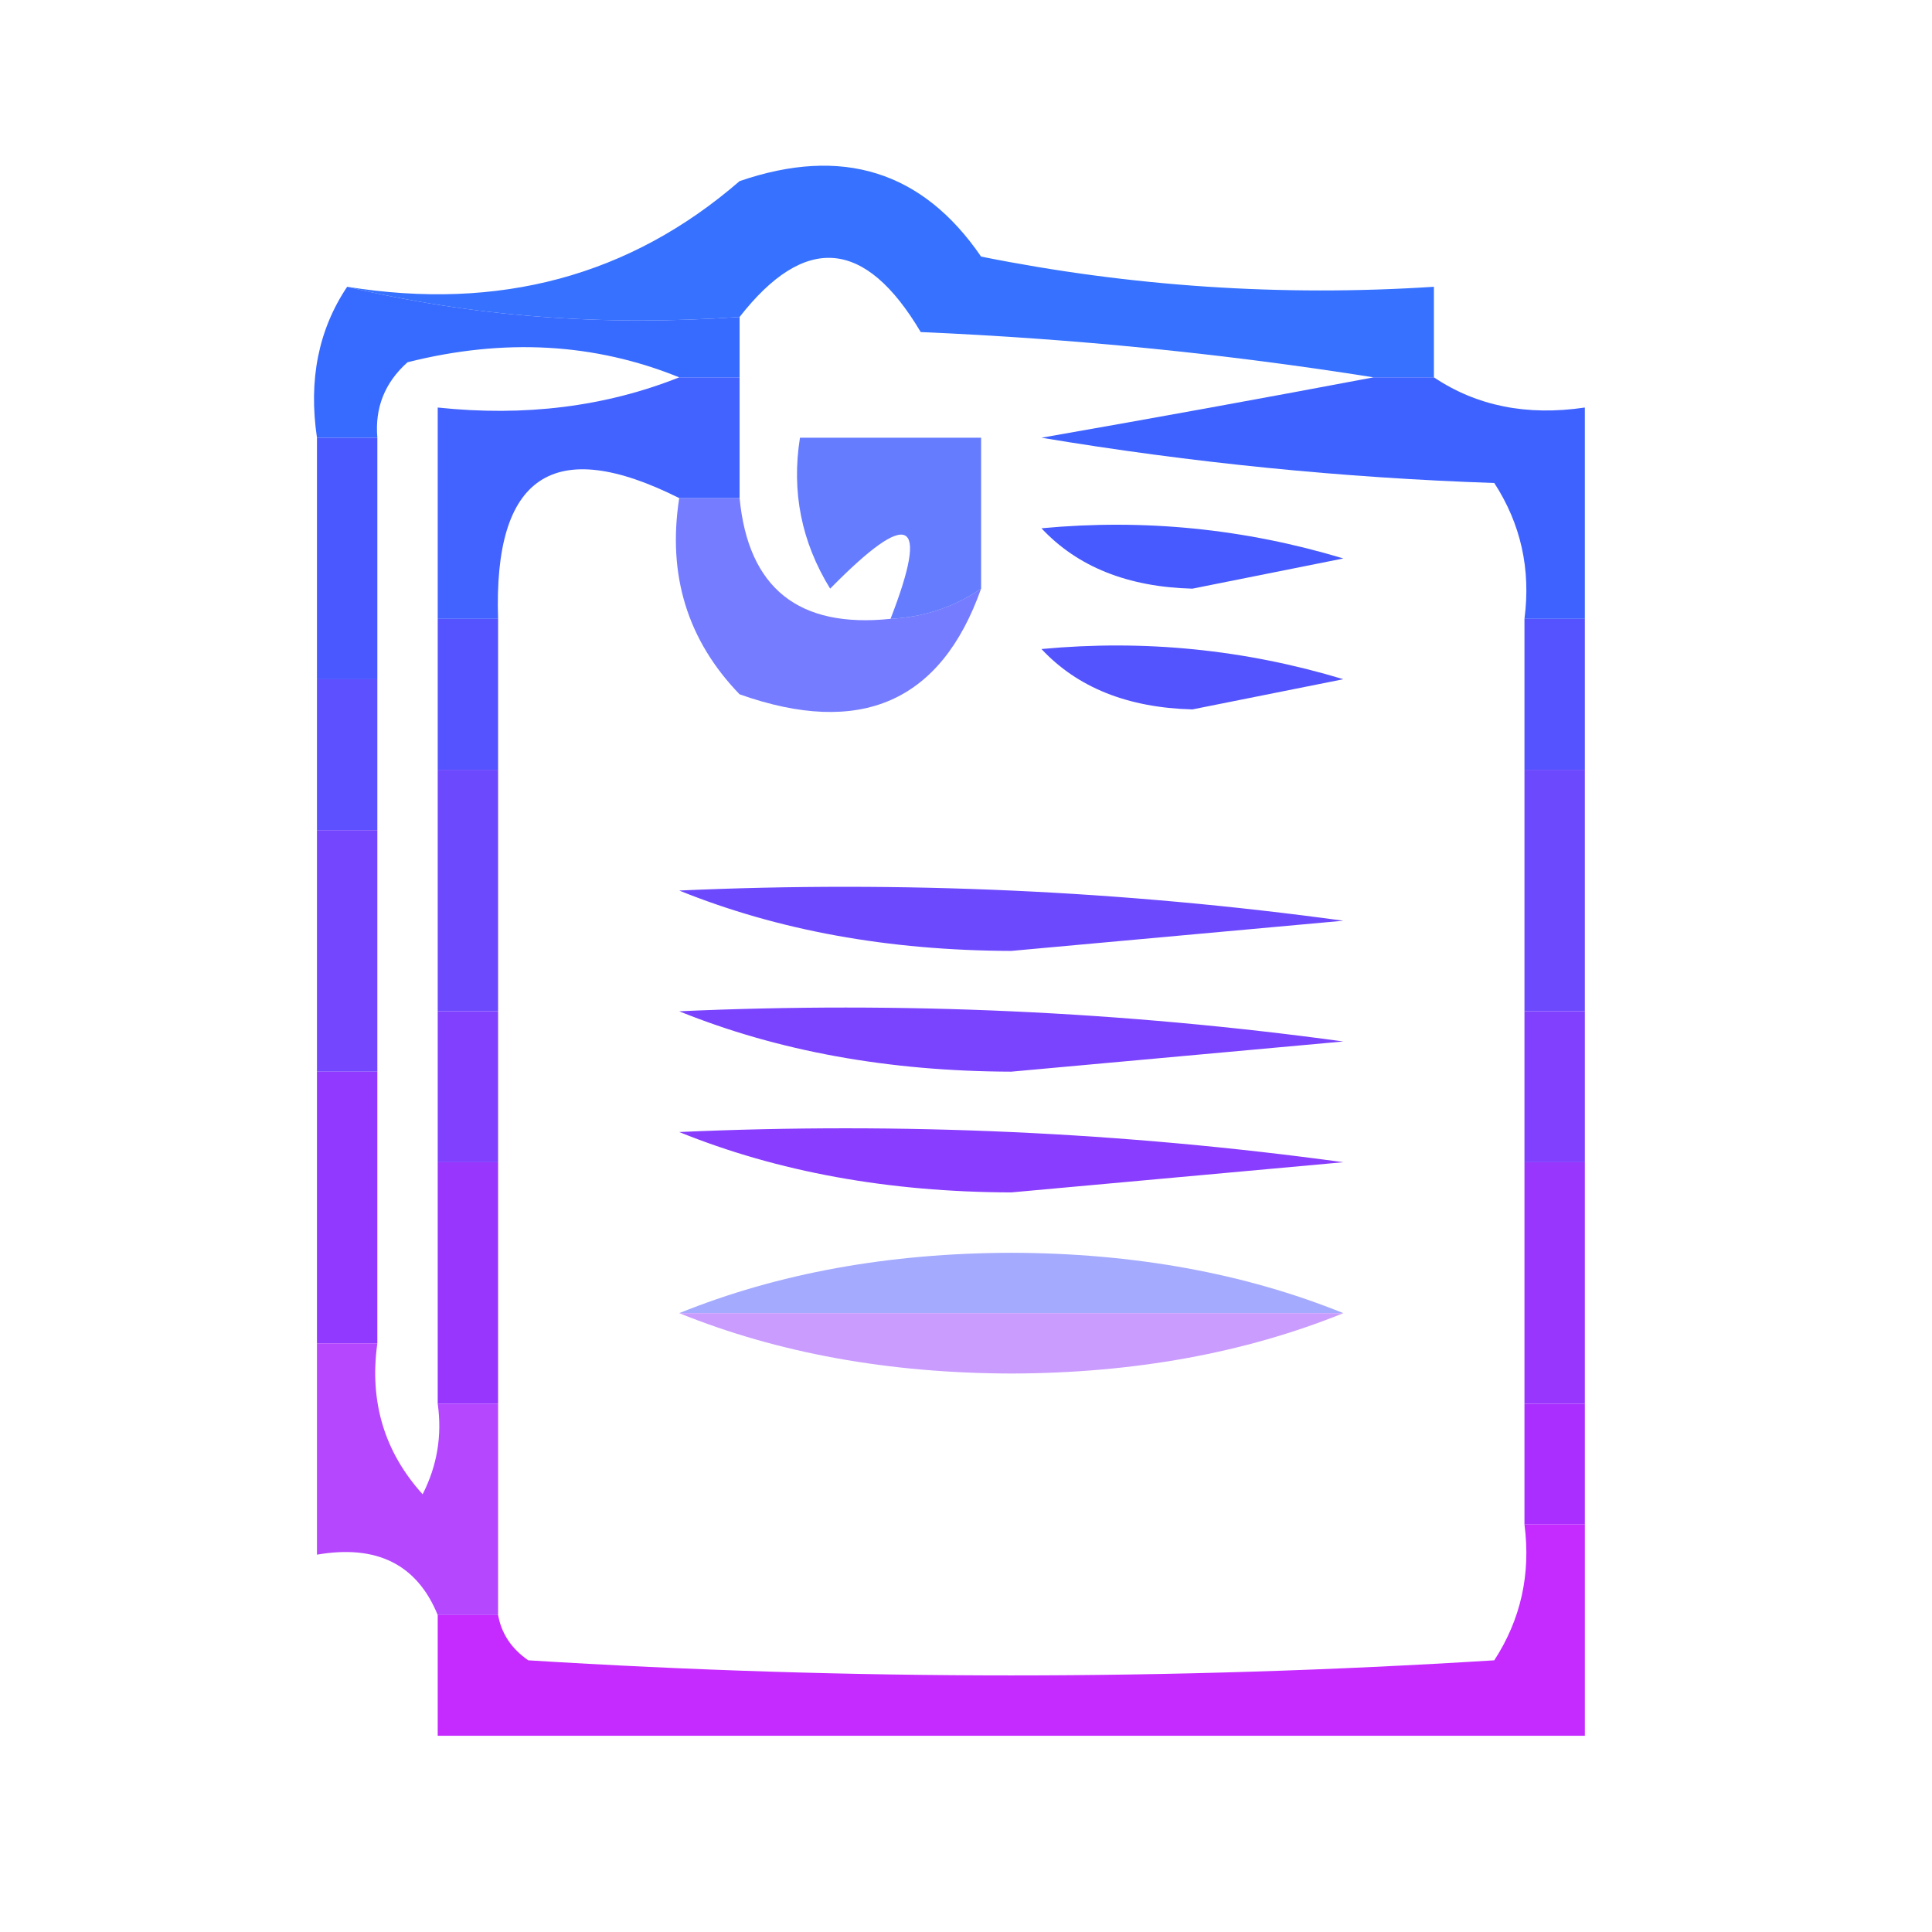 <?xml version="1.0" encoding="UTF-8"?>
<!DOCTYPE svg PUBLIC "-//W3C//DTD SVG 1.1//EN" "http://www.w3.org/Graphics/SVG/1.1/DTD/svg11.dtd">
<svg xmlns="http://www.w3.org/2000/svg" version="1.1" width="64px" height="64px" style="shape-rendering:geometricPrecision; text-rendering:geometricPrecision; image-rendering:optimizeQuality; fill-rule:evenodd; clip-rule:evenodd" xmlns:xlink="http://www.w3.org/1999/xlink">
<g><path style="opacity:0.927" fill="#2767ff" d="M 47.5,12.5 C 46.833,12.5 46.167,12.5 45.5,12.5C 40.582,11.719 35.582,11.219 30.5,11C 28.663,7.898 26.663,7.731 24.5,10.5C 19.968,10.818 15.634,10.485 11.5,9.5C 16.538,10.309 20.872,9.143 24.5,6C 27.893,4.832 30.559,5.666 32.5,8.5C 37.456,9.494 42.456,9.827 47.5,9.5C 47.5,10.5 47.5,11.5 47.5,12.5 Z"/></g>
<g><path style="opacity:0.951" fill="#2e63ff" d="M 11.5,9.5 C 15.634,10.485 19.968,10.818 24.5,10.5C 24.5,11.167 24.5,11.833 24.5,12.5C 23.833,12.5 23.167,12.5 22.5,12.5C 19.697,11.362 16.697,11.195 13.5,12C 12.748,12.671 12.414,13.504 12.5,14.5C 11.833,14.5 11.167,14.5 10.5,14.5C 10.216,12.585 10.549,10.919 11.5,9.5 Z"/></g>
<g><path style="opacity:0.964" fill="#3b5dff" d="M 22.5,12.5 C 23.167,12.5 23.833,12.5 24.5,12.5C 24.5,13.833 24.5,15.167 24.5,16.5C 23.833,16.5 23.167,16.5 22.5,16.5C 18.341,14.414 16.341,15.748 16.5,20.5C 15.833,20.5 15.167,20.5 14.5,20.5C 14.5,18.167 14.5,15.833 14.5,13.5C 17.385,13.806 20.052,13.473 22.5,12.5 Z"/></g>
<g><path style="opacity:0.795" fill="#3e5bff" d="M 32.5,19.5 C 31.609,20.11 30.609,20.443 29.5,20.5C 30.803,17.15 30.137,16.816 27.5,19.5C 26.548,17.955 26.215,16.288 26.5,14.5C 28.5,14.5 30.5,14.5 32.5,14.5C 32.5,16.167 32.5,17.833 32.5,19.5 Z"/></g>
<g><path style="opacity:0.975" fill="#3a5eff" d="M 45.5,12.5 C 46.167,12.5 46.833,12.5 47.5,12.5C 48.919,13.451 50.585,13.784 52.5,13.5C 52.5,15.833 52.5,18.167 52.5,20.5C 51.833,20.5 51.167,20.5 50.5,20.5C 50.714,18.856 50.38,17.356 49.5,16C 44.467,15.829 39.467,15.329 34.5,14.5C 38.312,13.833 41.979,13.166 45.5,12.5 Z"/></g>
<g><path style="opacity:1" fill="#465aff" d="M 34.5,17.5 C 37.898,17.18 41.232,17.513 44.5,18.5C 42.833,18.833 41.167,19.167 39.5,19.5C 37.36,19.444 35.694,18.777 34.5,17.5 Z"/></g>
<g><path style="opacity:1" fill="#4958ff" d="M 10.5,14.5 C 11.167,14.5 11.833,14.5 12.5,14.5C 12.5,17.167 12.5,19.833 12.5,22.5C 11.833,22.5 11.167,22.5 10.5,22.5C 10.5,19.833 10.5,17.167 10.5,14.5 Z"/></g>
<g><path style="opacity:0.771" fill="#4d56ff" d="M 22.5,16.5 C 23.167,16.5 23.833,16.5 24.5,16.5C 24.787,19.484 26.453,20.817 29.5,20.5C 30.609,20.443 31.609,20.11 32.5,19.5C 31.172,23.254 28.506,24.421 24.5,23C 22.771,21.211 22.104,19.044 22.5,16.5 Z"/></g>
<g><path style="opacity:1" fill="#5354fe" d="M 34.5,21.5 C 37.898,21.18 41.232,21.513 44.5,22.5C 42.833,22.833 41.167,23.167 39.5,23.5C 37.36,23.444 35.694,22.777 34.5,21.5 Z"/></g>
<g><path style="opacity:1" fill="#5553ff" d="M 14.5,20.5 C 15.167,20.5 15.833,20.5 16.5,20.5C 16.5,22.167 16.5,23.833 16.5,25.5C 15.833,25.5 15.167,25.5 14.5,25.5C 14.5,23.833 14.5,22.167 14.5,20.5 Z"/></g>
<g><path style="opacity:1" fill="#5553ff" d="M 50.5,20.5 C 51.167,20.5 51.833,20.5 52.5,20.5C 52.5,22.167 52.5,23.833 52.5,25.5C 51.833,25.5 51.167,25.5 50.5,25.5C 50.5,23.833 50.5,22.167 50.5,20.5 Z"/></g>
<g><path style="opacity:1" fill="#5d50fe" d="M 10.5,22.5 C 11.167,22.5 11.833,22.5 12.5,22.5C 12.5,24.167 12.5,25.833 12.5,27.5C 11.833,27.5 11.167,27.5 10.5,27.5C 10.5,25.833 10.5,24.167 10.5,22.5 Z"/></g>
<g><path style="opacity:1" fill="#6d49fe" d="M 22.5,29.5 C 29.863,29.169 37.197,29.503 44.5,30.5C 40.833,30.833 37.167,31.167 33.5,31.5C 29.435,31.489 25.768,30.822 22.5,29.5 Z"/></g>
<g><path style="opacity:1" fill="#6d49fe" d="M 14.5,25.5 C 15.167,25.5 15.833,25.5 16.5,25.5C 16.5,28.167 16.5,30.833 16.5,33.5C 15.833,33.5 15.167,33.5 14.5,33.5C 14.5,30.833 14.5,28.167 14.5,25.5 Z"/></g>
<g><path style="opacity:1" fill="#6d49fe" d="M 50.5,25.5 C 51.167,25.5 51.833,25.5 52.5,25.5C 52.5,28.167 52.5,30.833 52.5,33.5C 51.833,33.5 51.167,33.5 50.5,33.5C 50.5,30.833 50.5,28.167 50.5,25.5 Z"/></g>
<g><path style="opacity:1" fill="#7446fe" d="M 10.5,27.5 C 11.167,27.5 11.833,27.5 12.5,27.5C 12.5,30.167 12.5,32.833 12.5,35.5C 11.833,35.5 11.167,35.5 10.5,35.5C 10.5,32.833 10.5,30.167 10.5,27.5 Z"/></g>
<g><path style="opacity:1" fill="#7a43fe" d="M 22.5,33.5 C 29.863,33.169 37.197,33.503 44.5,34.5C 40.833,34.833 37.167,35.167 33.5,35.5C 29.435,35.489 25.768,34.822 22.5,33.5 Z"/></g>
<g><path style="opacity:1" fill="#8040fe" d="M 14.5,33.5 C 15.167,33.5 15.833,33.5 16.5,33.5C 16.5,35.167 16.5,36.833 16.5,38.5C 15.833,38.5 15.167,38.5 14.5,38.5C 14.5,36.833 14.5,35.167 14.5,33.5 Z"/></g>
<g><path style="opacity:1" fill="#8040fe" d="M 50.5,33.5 C 51.167,33.5 51.833,33.5 52.5,33.5C 52.5,35.167 52.5,36.833 52.5,38.5C 51.833,38.5 51.167,38.5 50.5,38.5C 50.5,36.833 50.5,35.167 50.5,33.5 Z"/></g>
<g><path style="opacity:1" fill="#883dff" d="M 22.5,37.5 C 29.863,37.169 37.197,37.503 44.5,38.5C 40.833,38.833 37.167,39.167 33.5,39.5C 29.435,39.489 25.768,38.822 22.5,37.5 Z"/></g>
<g><path style="opacity:1" fill="#9139fe" d="M 10.5,35.5 C 11.167,35.5 11.833,35.5 12.5,35.5C 12.5,38.5 12.5,41.5 12.5,44.5C 11.833,44.5 11.167,44.5 10.5,44.5C 10.5,41.5 10.5,38.5 10.5,35.5 Z"/></g>
<g><path style="opacity:1" fill="#a4aafe" d="M 44.5,43.5 C 37.167,43.5 29.833,43.5 22.5,43.5C 25.768,42.178 29.435,41.511 33.5,41.5C 37.565,41.511 41.232,42.178 44.5,43.5 Z"/></g>
<g><path style="opacity:1" fill="#9836fe" d="M 14.5,38.5 C 15.167,38.5 15.833,38.5 16.5,38.5C 16.5,41.167 16.5,43.833 16.5,46.5C 15.833,46.5 15.167,46.5 14.5,46.5C 14.5,43.833 14.5,41.167 14.5,38.5 Z"/></g>
<g><path style="opacity:1" fill="#c99cfe" d="M 22.5,43.5 C 29.833,43.5 37.167,43.5 44.5,43.5C 41.232,44.822 37.565,45.489 33.5,45.5C 29.435,45.489 25.768,44.822 22.5,43.5 Z"/></g>
<g><path style="opacity:1" fill="#9836fe" d="M 50.5,38.5 C 51.167,38.5 51.833,38.5 52.5,38.5C 52.5,41.167 52.5,43.833 52.5,46.5C 51.833,46.5 51.167,46.5 50.5,46.5C 50.5,43.833 50.5,41.167 50.5,38.5 Z"/></g>
<g><path style="opacity:0.878" fill="#ab2eff" d="M 10.5,44.5 C 11.167,44.5 11.833,44.5 12.5,44.5C 12.231,46.429 12.731,48.095 14,49.5C 14.483,48.552 14.649,47.552 14.5,46.5C 15.167,46.5 15.833,46.5 16.5,46.5C 16.5,48.833 16.5,51.167 16.5,53.5C 15.833,53.5 15.167,53.5 14.5,53.5C 13.817,51.824 12.483,51.157 10.5,51.5C 10.5,49.167 10.5,46.833 10.5,44.5 Z"/></g>
<g><path style="opacity:1" fill="#aa2eff" d="M 50.5,46.5 C 51.167,46.5 51.833,46.5 52.5,46.5C 52.5,47.833 52.5,49.167 52.5,50.5C 51.833,50.5 51.167,50.5 50.5,50.5C 50.5,49.167 50.5,47.833 50.5,46.5 Z"/></g>
<g><path style="opacity:0.972" fill="#c324ff" d="M 50.5,50.5 C 51.167,50.5 51.833,50.5 52.5,50.5C 52.5,52.833 52.5,55.167 52.5,57.5C 39.833,57.5 27.167,57.5 14.5,57.5C 14.5,56.167 14.5,54.833 14.5,53.5C 15.167,53.5 15.833,53.5 16.5,53.5C 16.611,54.117 16.944,54.617 17.5,55C 28.167,55.667 38.833,55.667 49.5,55C 50.38,53.644 50.714,52.144 50.5,50.5 Z"/></g>
</svg>
